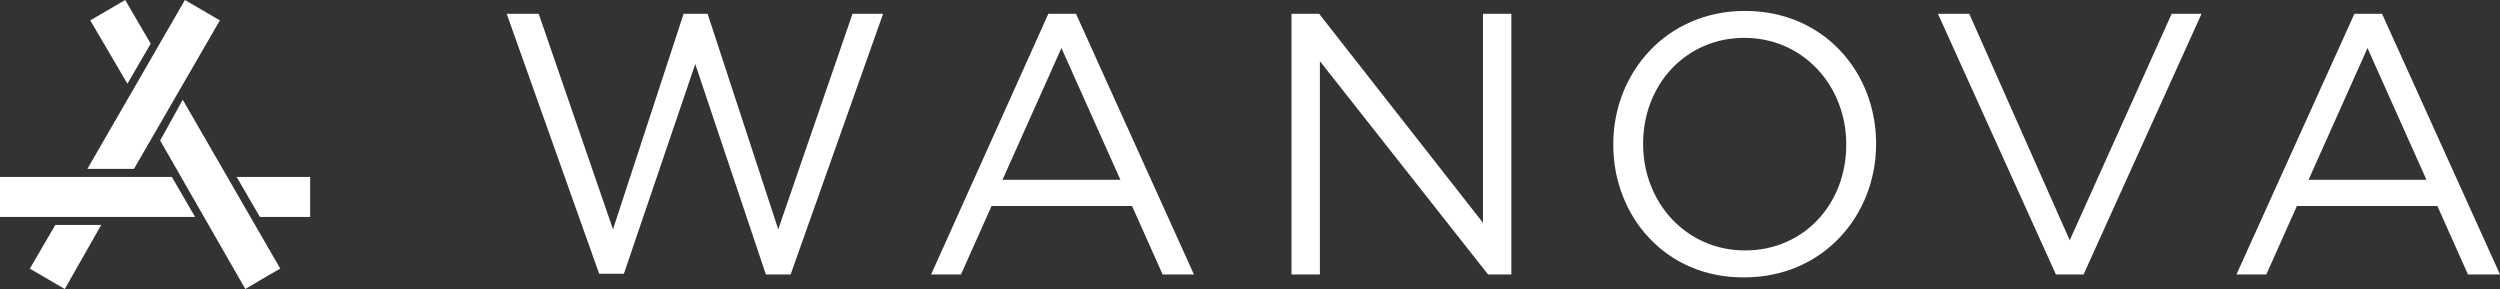 <?xml version="1.0" encoding="utf-8"?>
<!-- Generator: Adobe Illustrator 24.3.0, SVG Export Plug-In . SVG Version: 6.00 Build 0)  -->
<svg version="1.1" id="design" xmlns="http://www.w3.org/2000/svg" xmlns:xlink="http://www.w3.org/1999/xlink" x="0px" y="0px"
	 width="343.4px" height="39.7px" viewBox="0 0 343.4 39.7" style="enable-background:new 0 0 343.4 39.7;" xml:space="preserve">
<rect x="0" y="0" width="343.4" height="39.7" fill="#333333" stroke="none"/>
<style type="text/css">
	.st0{fill:#FFFFFF;}
</style>
<g>
	<g>
		<g>
			<polygon class="st0" points="32.5,24.3 35.7,29.8 42.6,29.8 42.6,24.3 			"/>
		</g>
		<g>
			<polygon class="st0" points="20.7,6 17.2,0 12.4,2.8 17.5,11.5 			"/>
		</g>
		<g>
			<polygon class="st0" points="22,19.3 33.7,39.7 36.9,37.8 38.5,36.9 25.1,13.7 			"/>
		</g>
		<g>
			<polygon class="st0" points="4.1,36.9 8.9,39.7 13.9,30.9 7.6,30.9 			"/>
		</g>
		<g>
			<polygon class="st0" points="30.2,2.8 25.4,0 12,23.2 18.4,23.2 			"/>
		</g>
		<g>
			<polygon class="st0" points="0,24.3 0,29.8 26.8,29.8 23.6,24.3 			"/>
		</g>
	</g>
	<g>
		<path class="st0" d="M69.6,1.9H74l10.2,29.6l9.7-29.6h3.3l9.7,29.6l10.2-29.6h4.2l-12.7,35.8h-3.4L95.5,8.8l-9.8,28.8h-3.4
			L69.6,1.9z"/>
		<path class="st0" d="M177.4,1.9h3.8l22.5,28.7V1.9h3.9v35.8h-3.2L181.3,8.4v29.3h-3.9V1.9z"/>
		<path class="st0" d="M221.6,19.9v-0.1c0-9.8,7.3-18.3,18.1-18.3c10.8,0,18,8.4,18,18.2c0.1,0.1,0.1,0.1,0,0.1
			c0,9.8-7.3,18.3-18.1,18.3C228.8,38.2,221.6,29.7,221.6,19.9z M253.6,19.9v-0.1c0-8-5.9-14.6-14-14.6c-8.1,0-13.9,6.5-13.9,14.5
			v0.1c0,8,5.9,14.6,14,14.6S253.6,28,253.6,19.9z"/>
		<path class="st0" d="M323.4,1.9h3.8l16.2,35.8H339l-4.2-9.4h-19.3l-4.2,9.4h-4.1L323.4,1.9z M333.3,24.7l-8.1-18.1l-8.1,18.1
			H333.3z"/>
		<path class="st0" d="M144,1.9h3.8l16.2,35.8h-4.3l-4.2-9.4h-19.3l-4.2,9.4h-4.1L144,1.9z M153.9,24.7l-8.1-18.1l-8.1,18.1H153.9z"
			/>
		<polygon class="st0" points="282.4,37.7 286.2,37.7 302.4,1.9 298.3,1.9 284.3,33 270.5,1.9 266.2,1.9 		"/>
	</g>
</g>
</svg>
